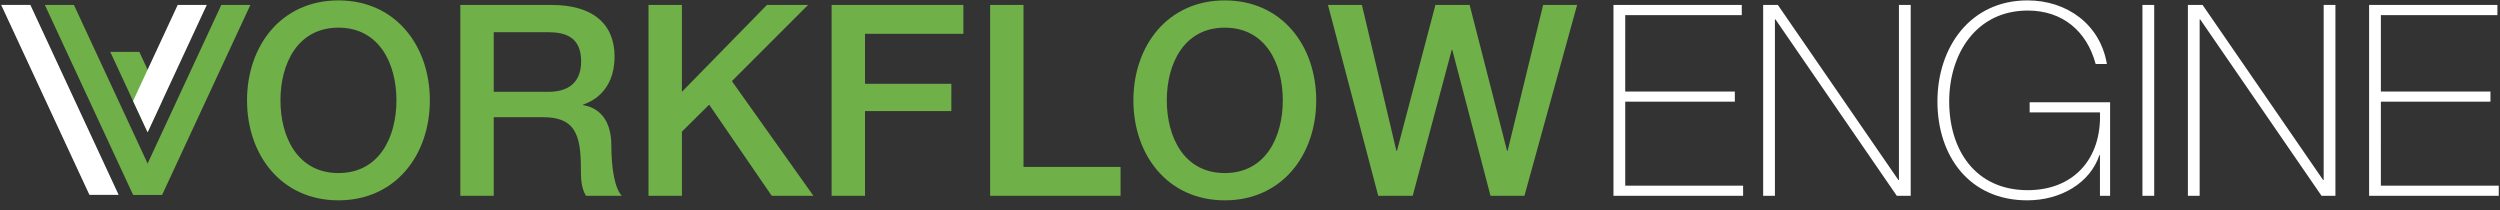 <svg width="250" height="21" xmlns="http://www.w3.org/2000/svg"><rect width="100%" height="100%" fill="#333333" stroke="none"/><g fill="none" fill-rule="evenodd"><path d="M162.523 18.563V10.17h10.96V9.154h-10.96V1.51h11.654V.494h-12.83V19.58h12.964v-1.016h-11.788zm13.793 1.016h1.176V1.937h.053L189.68 19.58h1.39V.494h-1.176v17.508h-.053L177.786.494h-1.47V19.58zm26.649-9.355v1.015h7.03c.187 4.678-2.673 7.779-7.217 7.779-5.24 0-7.859-4.01-7.859-8.875 0-4.757 2.7-9.088 7.859-9.088 3.474 0 5.907 2.059 6.789 5.346h1.122C210.021 2.42 206.68.04 202.751.04c-5.747 0-9.008 4.704-9.008 10.103 0 5.48 3.208 9.89 8.981 9.89 3.368 0 6.281-1.737 7.217-4.517h.054v4.063h1.015v-9.355h-8.045zm11.28 9.355h1.175V.494h-1.176v19.085zm4.543 0h1.177V1.937h.053l12.135 17.642h1.39V.494h-1.176v17.508h-.053L220.259.494h-1.47V19.58zm19.299-1.016V10.17h10.959V9.154h-10.959V1.51h11.654V.494h-12.83V19.58h12.964v-1.016h-11.788z" fill="#FFF"/><path fill="#6FB048" d="M16.214 10.098l-2.282-4.911h-2.907l3.736 8.04 1.453-3.13"/><path fill="#7F7F7F" d="M8.947 19.48h2.908L3.032.495H.125l8.822 18.987"/><path fill="#6FB048" d="M13.308 19.48h2.907L7.393.495H4.486l8.822 18.987"/><path fill="#6FB048" d="M16.215 19.48h-2.907L22.13.495h2.907l-8.822 18.987"/><path fill="#FFF" d="M13.307 10.098L17.77.494h2.907l-5.915 12.732-1.454-3.128M8.947 19.48h2.908L3.032.495H.125l8.822 18.987"/><path d="M33.845.04c-5.72 0-9.142 4.544-9.142 9.996 0 5.453 3.422 9.997 9.142 9.997 5.72 0 9.141-4.544 9.141-9.997 0-5.452-3.421-9.996-9.141-9.996zm0 2.726c4.09 0 5.8 3.608 5.8 7.27 0 3.662-1.71 7.27-5.8 7.27s-5.8-3.608-5.8-7.27c0-3.662 1.71-7.27 5.8-7.27zm15.53.454H54.8c1.737 0 3.314.482 3.314 2.914 0 2.005-1.15 3.047-3.26 3.047h-5.48v-5.96zm-3.342 16.36h3.342v-7.86h4.918c3.074 0 3.795 1.55 3.795 5.052 0 .936 0 1.978.508 2.807h3.582c-.722-.775-1.042-2.807-1.042-5.025 0-3.02-1.684-3.876-2.834-4.036v-.054c.615-.214 3.154-1.15 3.154-4.811 0-3.234-2.138-5.159-6.308-5.159h-9.115V19.58zm18.818 0h3.341v-6.415l2.726-2.7 6.255 9.115h4.17L73.19 8.112 80.808.494h-4.116l-8.5 8.687V.494h-3.341V19.58zm18.31 0h3.34v-8.473h8.634V8.379h-8.633V3.381h9.836V.494H83.161V19.58zm15.85 0h13.044v-2.887h-9.703V.494h-3.34V19.58zM122.48.039c-5.72 0-9.14 4.545-9.14 9.997 0 5.453 3.42 9.997 9.14 9.997 5.72 0 9.142-4.544 9.142-9.997 0-5.452-3.421-9.996-9.142-9.996zm0 2.727c4.09 0 5.8 3.608 5.8 7.27 0 3.662-1.71 7.27-5.8 7.27-4.089 0-5.8-3.608-5.8-7.27 0-3.662 1.711-7.27 5.8-7.27zm15.343 16.813h3.448l3.903-14.594h.053l3.823 14.594h3.394L157.71.494h-3.395l-3.555 14.594h-.053L146.964.494h-3.422l-3.849 14.594h-.053L136.192.494h-3.395l5.025 19.085z" fill="#6FB048"/></g></svg>